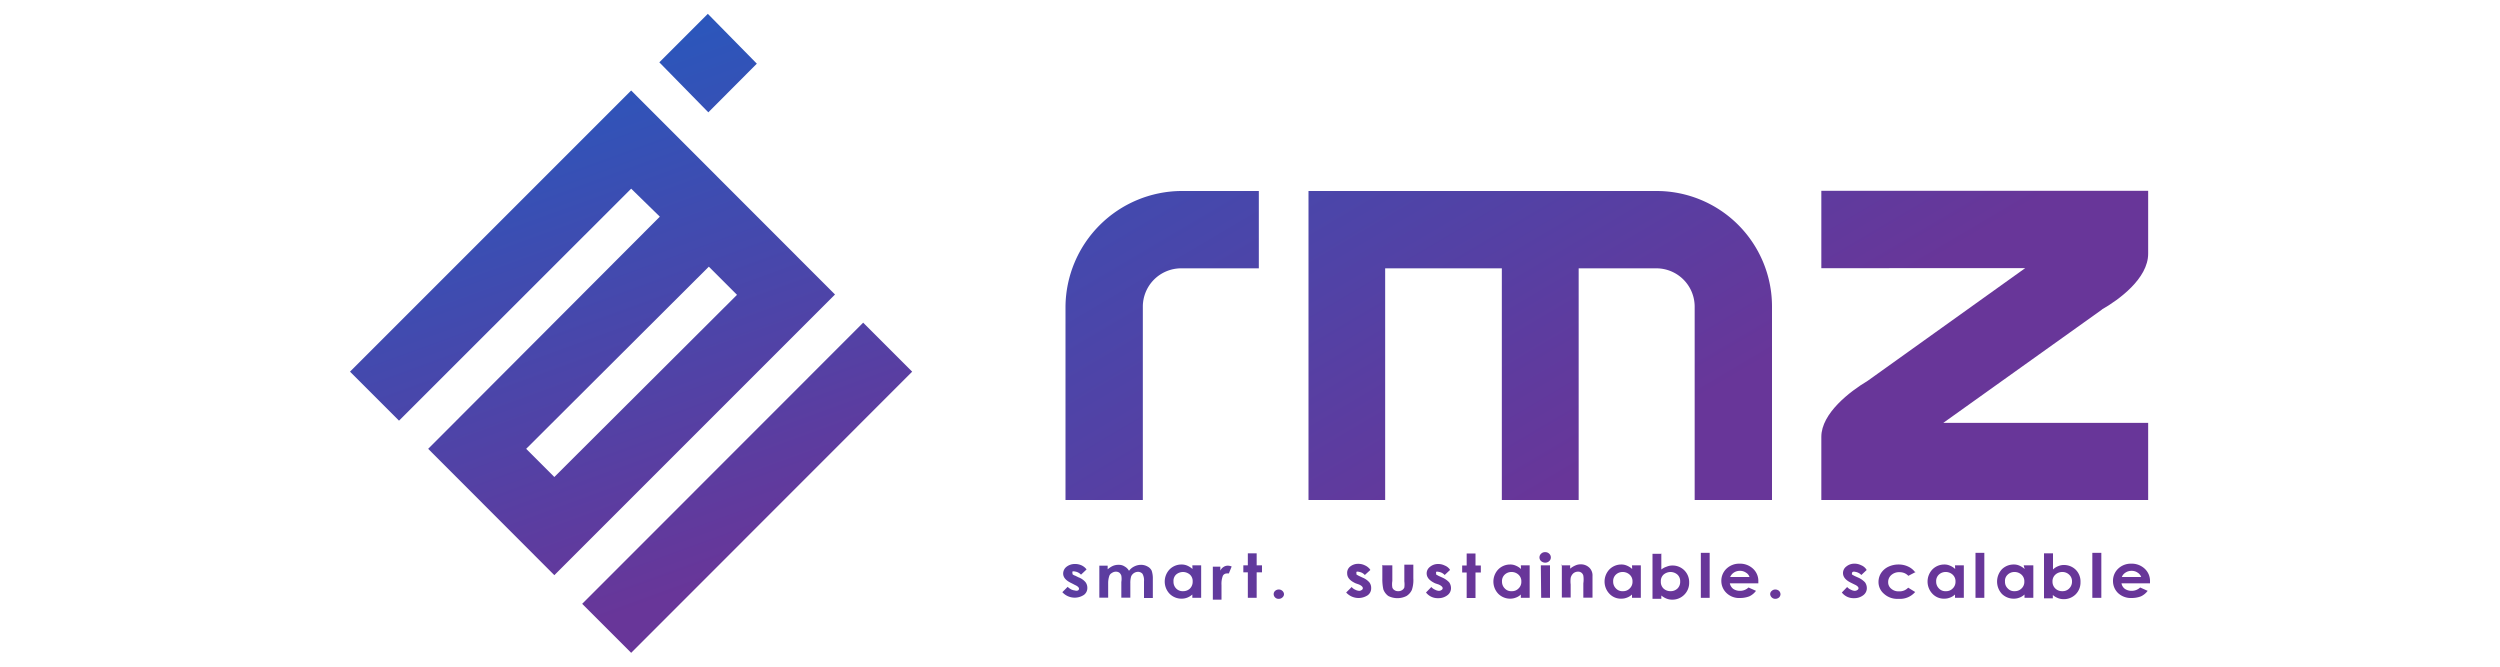 <svg id="Layer_1" data-name="Layer 1" xmlns="http://www.w3.org/2000/svg" xmlns:xlink="http://www.w3.org/1999/xlink" viewBox="0 0 150 40"><defs><style>.cls-1{fill:url(#linear-gradient);}.cls-2{fill:url(#linear-gradient-2);}.cls-3{fill:url(#linear-gradient-3);}.cls-4{fill:url(#linear-gradient-4);}.cls-5{fill:url(#linear-gradient-5);}.cls-6{fill:url(#linear-gradient-6);}.cls-7{fill:url(#linear-gradient-7);}.cls-8{fill:url(#linear-gradient-8);}.cls-9{fill:url(#linear-gradient-9);}.cls-10{fill:url(#linear-gradient-10);}.cls-11{fill:url(#linear-gradient-11);}.cls-12{fill:url(#linear-gradient-12);}.cls-13{fill:url(#linear-gradient-13);}.cls-14{fill:url(#linear-gradient-14);}.cls-15{fill:url(#linear-gradient-15);}.cls-16{fill:url(#linear-gradient-16);}.cls-17{fill:url(#linear-gradient-17);}.cls-18{fill:url(#linear-gradient-18);}.cls-19{fill:url(#linear-gradient-19);}.cls-20{fill:url(#linear-gradient-20);}.cls-21{fill:url(#linear-gradient-21);}.cls-22{fill:url(#linear-gradient-22);}.cls-23{fill:url(#linear-gradient-23);}.cls-24{fill:url(#linear-gradient-24);}.cls-25{fill:url(#linear-gradient-25);}.cls-26{fill:url(#linear-gradient-26);}.cls-27{fill:url(#linear-gradient-27);}.cls-28{fill:url(#linear-gradient-28);}.cls-29{fill:url(#linear-gradient-29);}.cls-30{fill:url(#linear-gradient-30);}.cls-31{fill:url(#linear-gradient-31);}.cls-32{fill:url(#linear-gradient-32);}</style><linearGradient id="linear-gradient" x1="41.44" y1="-240.89" x2="59.01" y2="-289.27" gradientTransform="matrix(1, 0, 0, -1, 0, -240)" gradientUnits="userSpaceOnUse"><stop offset="0" stop-color="#2a57bc"/><stop offset="0.63" stop-color="#683699"/></linearGradient><linearGradient id="linear-gradient-2" x1="30.11" y1="-245" x2="47.68" y2="-293.38" xlink:href="#linear-gradient"/><linearGradient id="linear-gradient-3" x1="35.33" y1="-243.1" x2="52.9" y2="-291.49" xlink:href="#linear-gradient"/><linearGradient id="linear-gradient-4" x1="55.83" y1="-237.15" x2="93.45" y2="-300.94" xlink:href="#linear-gradient"/><linearGradient id="linear-gradient-5" x1="71.55" y1="-227.87" x2="109.18" y2="-291.66" xlink:href="#linear-gradient"/><linearGradient id="linear-gradient-6" x1="92.45" y1="-215.56" x2="130.07" y2="-279.35" xlink:href="#linear-gradient"/><linearGradient id="linear-gradient-7" x1="45.72" y1="-243.11" x2="83.34" y2="-306.91" xlink:href="#linear-gradient"/><linearGradient id="linear-gradient-8" x1="47.91" y1="-241.82" x2="85.53" y2="-305.61" xlink:href="#linear-gradient"/><linearGradient id="linear-gradient-9" x1="50.7" y1="-240.17" x2="88.33" y2="-303.97" xlink:href="#linear-gradient"/><linearGradient id="linear-gradient-10" x1="52.28" y1="-239.24" x2="89.91" y2="-303.03" xlink:href="#linear-gradient"/><linearGradient id="linear-gradient-11" x1="53.79" y1="-238.35" x2="91.42" y2="-302.14" xlink:href="#linear-gradient"/><linearGradient id="linear-gradient-12" x1="54.49" y1="-237.94" x2="92.11" y2="-301.73" xlink:href="#linear-gradient"/><linearGradient id="linear-gradient-13" x1="58.34" y1="-235.67" x2="95.97" y2="-299.45" xlink:href="#linear-gradient"/><linearGradient id="linear-gradient-14" x1="60.25" y1="-234.54" x2="97.88" y2="-298.33" xlink:href="#linear-gradient"/><linearGradient id="linear-gradient-15" x1="61.89" y1="-233.57" x2="99.52" y2="-297.37" xlink:href="#linear-gradient"/><linearGradient id="linear-gradient-16" x1="63.55" y1="-232.6" x2="101.17" y2="-296.38" xlink:href="#linear-gradient"/><linearGradient id="linear-gradient-17" x1="65.32" y1="-231.55" x2="102.95" y2="-295.34" xlink:href="#linear-gradient"/><linearGradient id="linear-gradient-18" x1="66.83" y1="-230.66" x2="104.45" y2="-294.46" xlink:href="#linear-gradient"/><linearGradient id="linear-gradient-19" x1="68" y1="-229.98" x2="105.62" y2="-293.77" xlink:href="#linear-gradient"/><linearGradient id="linear-gradient-20" x1="70.27" y1="-228.63" x2="107.9" y2="-292.42" xlink:href="#linear-gradient"/><linearGradient id="linear-gradient-21" x1="72.11" y1="-227.55" x2="109.73" y2="-291.34" xlink:href="#linear-gradient"/><linearGradient id="linear-gradient-22" x1="73.96" y1="-226.46" x2="111.58" y2="-290.25" xlink:href="#linear-gradient"/><linearGradient id="linear-gradient-23" x1="75.33" y1="-225.64" x2="112.96" y2="-289.43" xlink:href="#linear-gradient"/><linearGradient id="linear-gradient-24" x1="76.59" y1="-224.91" x2="114.22" y2="-288.7" xlink:href="#linear-gradient"/><linearGradient id="linear-gradient-25" x1="80.45" y1="-222.63" x2="118.08" y2="-286.42" xlink:href="#linear-gradient"/><linearGradient id="linear-gradient-26" x1="82.42" y1="-221.47" x2="120.04" y2="-285.26" xlink:href="#linear-gradient"/><linearGradient id="linear-gradient-27" x1="84.65" y1="-220.15" x2="122.28" y2="-283.95" xlink:href="#linear-gradient"/><linearGradient id="linear-gradient-28" x1="86.19" y1="-219.25" x2="123.82" y2="-283.04" xlink:href="#linear-gradient"/><linearGradient id="linear-gradient-29" x1="87.7" y1="-218.35" x2="125.33" y2="-282.14" xlink:href="#linear-gradient"/><linearGradient id="linear-gradient-30" x1="89.54" y1="-217.27" x2="127.17" y2="-281.06" xlink:href="#linear-gradient"/><linearGradient id="linear-gradient-31" x1="91.4" y1="-216.17" x2="129.02" y2="-279.96" xlink:href="#linear-gradient"/><linearGradient id="linear-gradient-32" x1="92.78" y1="-215.36" x2="130.39" y2="-279.15" xlink:href="#linear-gradient"/></defs><path class="cls-1" d="M42.47.83,39.56,3.74l2.94,3,2.91-2.92Z"/><path class="cls-2" d="M37.87,5.43,21,22.3l2.94,2.94L37.87,11.32,39.59,13,25.69,26.93l7.57,7.58L50.1,17.67ZM33.26,28.62l-1.69-1.69L42.53,16l1.69,1.69Z"/><path class="cls-3" d="M54.73,22.3,37.87,39.17l-2.94-2.94L51.79,19.36Z"/><path class="cls-4" d="M70.86,11.46h4.67V16.1H70.86a2.3,2.3,0,0,0-2.29,2.29V30H63.93V18.39A7,7,0,0,1,70.86,11.46Z"/><path class="cls-5" d="M90.11,30V16.1h-7V30H78.51V11.46H99.37a6.93,6.93,0,0,1,6.95,6.93V30h-4.64V18.39a2.3,2.3,0,0,0-2.31-2.29H94.72V30H90.11Z"/><path class="cls-6" d="M126.11,18.58l-9.51,6.79h12.29V30H109.28V26.21c0-1.41,1.72-2.73,2.78-3.36l9.45-6.76H109.28V11.45h19.61v3.77c0,1.49-1.76,2.77-2.78,3.35Z"/><path class="cls-7" d="M65.18,34.18l-.32.3a.6.6,0,0,0-.37-.19.23.23,0,0,0-.14,0,.11.11,0,0,0,0,.09.25.25,0,0,0,0,.07.37.37,0,0,0,.16.09l.2.1a1,1,0,0,1,.42.29.55.55,0,0,1,.11.33.51.51,0,0,1-.2.43,1,1,0,0,1-1.3-.16l.32-.32a.89.89,0,0,0,.22.16.73.73,0,0,0,.22.06.26.26,0,0,0,.17,0,.11.11,0,0,0,.07-.11c0-.07-.08-.15-.24-.22L64.31,35c-.35-.16-.52-.35-.52-.59A.52.52,0,0,1,64,34a.8.8,0,0,1,.49-.16.92.92,0,0,1,.4.08.78.78,0,0,1,.3.24Z"/><path class="cls-8" d="M65.93,33.94h.53v.22a1.31,1.31,0,0,1,.3-.2.84.84,0,0,1,.37-.07.6.6,0,0,1,.35.1.65.65,0,0,1,.26.26.85.85,0,0,1,.31-.26.91.91,0,0,1,.4-.1.79.79,0,0,1,.4.1.55.55,0,0,1,.25.25,1.44,1.44,0,0,1,.07.5v1.14h-.53v-1a.8.8,0,0,0-.09-.45.35.35,0,0,0-.28-.12.46.46,0,0,0-.4.27,1.37,1.37,0,0,0-.05.41v.87h-.54v-.94a1.17,1.17,0,0,0,0-.38.41.41,0,0,0-.12-.18.37.37,0,0,0-.21-.06.43.43,0,0,0-.24.08.32.32,0,0,0-.16.2,1.37,1.37,0,0,0-.06.41v.87h-.53V33.94Z"/><path class="cls-9" d="M71.54,33.92h.53v1.95h-.53v-.2a1,1,0,0,1-.31.19.93.93,0,0,1-.34.06,1,1,0,0,1-.71-.29,1.06,1.06,0,0,1,0-1.47,1,1,0,0,1,.7-.29.86.86,0,0,1,.36.07,1.17,1.17,0,0,1,.31.2Zm-.56.4a.63.63,0,0,0-.42.16.52.52,0,0,0-.15.41.57.57,0,0,0,.16.42.53.53,0,0,0,.41.16.57.57,0,0,0,.42-.16.57.57,0,0,0,.16-.42.53.53,0,0,0-.16-.41A.65.65,0,0,0,71,34.32Z"/><path class="cls-10" d="M72.76,34h.46v.24a.51.51,0,0,1,.19-.22.45.45,0,0,1,.27-.08.63.63,0,0,1,.22.05l-.17.42a.43.43,0,0,0-.15,0,.26.26,0,0,0-.21.14,1.34,1.34,0,0,0-.08.55v.88h-.52V34Z"/><path class="cls-11" d="M74.87,33.2h.53v.72h.32v.42H75.4v1.53h-.53V34.34H74.6v-.42h.27Z"/><path class="cls-12" d="M76.73,35.37a.3.3,0,0,1,.21.08.28.28,0,0,1,.1.2.26.26,0,0,1-.1.2.3.3,0,0,1-.21.08.29.29,0,0,1-.31-.28.27.27,0,0,1,.09-.2A.33.33,0,0,1,76.73,35.37Z"/><path class="cls-13" d="M82.22,34.2l-.33.3a.58.58,0,0,0-.36-.19.2.2,0,0,0-.14,0,.1.1,0,0,0,0,.08.13.13,0,0,0,0,.08s.07.05.16.09l.19.09a1.08,1.08,0,0,1,.42.29.53.53,0,0,1,.11.34.51.51,0,0,1-.2.43,1,1,0,0,1-1.3-.16l.33-.33a.54.54,0,0,0,.21.16.59.59,0,0,0,.23.07.23.23,0,0,0,.16-.05.12.12,0,0,0,.07-.11c0-.07-.07-.15-.23-.22L81.34,35c-.35-.16-.51-.35-.51-.6A.48.48,0,0,1,81,34a.76.76,0,0,1,.5-.17.86.86,0,0,1,.39.09.79.79,0,0,1,.31.24Z"/><path class="cls-14" d="M83,33.92h.54v.94a1.2,1.2,0,0,0,0,.39.3.3,0,0,0,.13.16.36.36,0,0,0,.22.06.39.39,0,0,0,.23-.06.32.32,0,0,0,.14-.16,1.41,1.41,0,0,0,0-.37v-1h.54v.82a1.85,1.85,0,0,1-.09.7.86.86,0,0,1-.32.36,1.21,1.21,0,0,1-1.09,0,.85.85,0,0,1-.3-.4,2.87,2.87,0,0,1-.06-.65v-.81Z"/><path class="cls-15" d="M87,34.2l-.32.3a.6.6,0,0,0-.37-.19.23.23,0,0,0-.14,0,.1.1,0,0,0,0,.08.13.13,0,0,0,0,.08s.08.05.16.09l.2.09a1.26,1.26,0,0,1,.42.29.6.6,0,0,1,.11.34.52.52,0,0,1-.21.43.87.87,0,0,1-.56.18.88.88,0,0,1-.73-.34l.32-.33a.57.57,0,0,0,.22.16.55.55,0,0,0,.22.07.26.26,0,0,0,.17-.05.12.12,0,0,0,.07-.11c0-.07-.08-.15-.24-.22L86.11,35c-.34-.16-.51-.35-.51-.6a.49.49,0,0,1,.2-.39.75.75,0,0,1,.49-.17.86.86,0,0,1,.39.09.67.67,0,0,1,.31.24Z"/><path class="cls-16" d="M88,33.21h.53v.72h.32v.42h-.32v1.53H88V34.35h-.27v-.42H88Z"/><path class="cls-17" d="M91.25,33.92h.53v1.95h-.53v-.2a.79.79,0,0,1-.31.19.88.88,0,0,1-.33.06,1,1,0,0,1-.71-.29,1.06,1.06,0,0,1,0-1.47,1,1,0,0,1,.7-.29.81.81,0,0,1,.35.07,1,1,0,0,1,.31.2Zm-.56.4a.58.58,0,0,0-.41.16.53.53,0,0,0-.16.41.57.57,0,0,0,.17.42.51.51,0,0,0,.41.16.53.53,0,0,0,.41-.16.54.54,0,0,0,.17-.42.53.53,0,0,0-.17-.41A.61.61,0,0,0,90.69,34.32Z"/><path class="cls-18" d="M92.71,33.13a.32.32,0,0,1,.24.09.3.3,0,0,1,.1.22.3.3,0,0,1-.1.23.35.35,0,0,1-.23.09.38.38,0,0,1-.25-.09.3.3,0,0,1,0-.45.32.32,0,0,1,.25-.09Zm-.26.79H93v1.95h-.53Z"/><path class="cls-19" d="M93.68,33.92h.53v.2a1.21,1.21,0,0,1,.33-.2.75.75,0,0,1,.29-.06.73.73,0,0,1,.54.21.65.65,0,0,1,.18.5v1.29H95V35a1.57,1.57,0,0,0,0-.46.31.31,0,0,0-.32-.24.43.43,0,0,0-.28.1.52.52,0,0,0-.16.28,1.75,1.75,0,0,0,0,.39v.78h-.53v-2Z"/><path class="cls-20" d="M97.92,33.92h.53v1.95h-.53v-.2a.87.87,0,0,1-.31.19.88.88,0,0,1-.33.06.94.94,0,0,1-.71-.29,1.06,1.06,0,0,1,0-1.47,1,1,0,0,1,.7-.29.81.81,0,0,1,.35.07,1,1,0,0,1,.31.2Zm-.56.4a.58.58,0,0,0-.41.16.53.53,0,0,0-.16.41.57.57,0,0,0,.17.42.51.51,0,0,0,.41.16.53.53,0,0,0,.41-.16.54.54,0,0,0,.17-.42.53.53,0,0,0-.17-.41A.61.61,0,0,0,97.36,34.32Z"/><path class="cls-21" d="M99.68,33.17v1A1,1,0,0,1,100,34a.89.89,0,0,1,.36-.07,1,1,0,0,1,.7.29,1,1,0,0,1,.29.74,1,1,0,0,1-.3.73,1,1,0,0,1-.71.29.93.93,0,0,1-.34-.06,1.11,1.11,0,0,1-.32-.19v.2h-.53v-2.7h.54Zm.55,1.15a.65.65,0,0,0-.42.16.53.53,0,0,0-.16.41.55.55,0,0,0,.16.42.6.6,0,0,0,.42.16.58.58,0,0,0,.42-.16.55.55,0,0,0,.16-.42.53.53,0,0,0-.16-.41A.63.63,0,0,0,100.23,34.32Z"/><path class="cls-22" d="M102.05,33.17h.53v2.7h-.53Z"/><path class="cls-23" d="M105.5,35h-1.71a.56.56,0,0,0,.2.33.71.71,0,0,0,.41.12.73.73,0,0,0,.51-.2l.45.2a1.06,1.06,0,0,1-.4.33,1.54,1.54,0,0,1-.55.1,1.09,1.09,0,0,1-.81-.29,1,1,0,0,1-.32-.73,1,1,0,0,1,.31-.74,1.1,1.1,0,0,1,.78-.3,1.14,1.14,0,0,1,.81.3,1,1,0,0,1,.32.78V35Zm-.53-.38a.45.45,0,0,0-.21-.26.61.61,0,0,0-.36-.11.65.65,0,0,0-.39.12.59.59,0,0,0-.2.25H105Z"/><path class="cls-24" d="M106.52,35.37a.35.35,0,0,1,.22.08.31.31,0,0,1,.09.2.28.28,0,0,1-.09.2.35.35,0,0,1-.22.08.3.3,0,0,1-.21-.08.3.3,0,0,1-.1-.2.25.25,0,0,1,.1-.2A.3.3,0,0,1,106.52,35.37Z"/><path class="cls-25" d="M112,34.2l-.32.3a.62.62,0,0,0-.37-.19.23.23,0,0,0-.14,0,.1.1,0,0,0-.05.08.13.13,0,0,0,0,.08s.08.05.16.09l.2.09a1.26,1.26,0,0,1,.42.29.6.6,0,0,1,.11.34.52.52,0,0,1-.21.43.87.87,0,0,1-.56.18.88.88,0,0,1-.73-.34l.32-.33a.57.57,0,0,0,.22.16.55.55,0,0,0,.22.07.26.26,0,0,0,.17-.05.12.12,0,0,0,.07-.11c0-.07-.08-.15-.24-.22l-.18-.09c-.34-.16-.51-.35-.51-.6a.49.49,0,0,1,.2-.39.75.75,0,0,1,.49-.17.86.86,0,0,1,.39.09.67.67,0,0,1,.31.24Z"/><path class="cls-26" d="M114.94,34.32l-.44.23a.69.69,0,0,0-.25-.17.79.79,0,0,0-.29-.05.7.7,0,0,0-.48.17.55.55,0,0,0-.19.42.49.49,0,0,0,.18.4.65.65,0,0,0,.47.16.69.69,0,0,0,.55-.22l.42.26a1.2,1.2,0,0,1-1,.41,1.18,1.18,0,0,1-.88-.31.92.92,0,0,1-.32-.71,1,1,0,0,1,.15-.52,1.07,1.07,0,0,1,.43-.38,1.41,1.41,0,0,1,.62-.14,1.32,1.32,0,0,1,.57.12,1.07,1.07,0,0,1,.41.32Z"/><path class="cls-27" d="M117.3,33.92h.53v1.95h-.53v-.2a.87.87,0,0,1-.31.19.88.88,0,0,1-.33.06.94.94,0,0,1-.71-.29,1.06,1.06,0,0,1,0-1.47,1,1,0,0,1,.7-.29.81.81,0,0,1,.35.07,1,1,0,0,1,.31.2Zm-.56.4a.58.58,0,0,0-.41.16.53.53,0,0,0-.16.41.57.57,0,0,0,.17.42.51.51,0,0,0,.41.16.53.53,0,0,0,.41-.16.54.54,0,0,0,.17-.42.53.53,0,0,0-.17-.41A.61.61,0,0,0,116.74,34.32Z"/><path class="cls-28" d="M118.53,33.17h.53v2.7h-.53Z"/><path class="cls-29" d="M121.42,33.92H122v1.95h-.53v-.2a.87.87,0,0,1-.31.19.9.9,0,0,1-.34.06,1,1,0,0,1-.71-.29,1.09,1.09,0,0,1,0-1.47,1,1,0,0,1,.71-.29.81.81,0,0,1,.35.07,1.17,1.17,0,0,1,.31.2Zm-.55.4a.58.58,0,0,0-.41.16.5.5,0,0,0-.16.41.54.54,0,0,0,.17.42.51.51,0,0,0,.41.16.56.56,0,0,0,.41-.16.54.54,0,0,0,.17-.42.53.53,0,0,0-.17-.41A.61.61,0,0,0,120.87,34.32Z"/><path class="cls-30" d="M123.18,33.17v1a.87.87,0,0,1,.31-.2.84.84,0,0,1,.35-.07,1,1,0,0,1,.71.29,1,1,0,0,1,.28.74,1,1,0,0,1-.29.73,1,1,0,0,1-.71.29.9.9,0,0,1-.34-.06,1,1,0,0,1-.32-.19v.2h-.53v-2.7h.54Zm.56,1.15a.61.61,0,0,0-.42.16.53.53,0,0,0-.17.41.56.56,0,0,0,.17.42.57.57,0,0,0,.42.16.54.54,0,0,0,.41-.16.56.56,0,0,0,.17-.42.53.53,0,0,0-.17-.41A.58.58,0,0,0,123.74,34.32Z"/><path class="cls-31" d="M125.54,33.17h.54v2.7h-.54Z"/><path class="cls-32" d="M129,35h-1.71a.52.52,0,0,0,.2.33.71.71,0,0,0,.41.12.74.74,0,0,0,.51-.2l.45.2a1.06,1.06,0,0,1-.4.33,1.54,1.54,0,0,1-.55.1,1.13,1.13,0,0,1-.82-.29,1,1,0,0,1-.31-.73,1,1,0,0,1,.31-.74,1.1,1.1,0,0,1,.78-.3,1.14,1.14,0,0,1,.81.3,1,1,0,0,1,.32.78V35Zm-.53-.38a.49.49,0,0,0-.21-.26.61.61,0,0,0-.36-.11.65.65,0,0,0-.39.12.53.53,0,0,0-.2.25h1.16Z"/></svg>